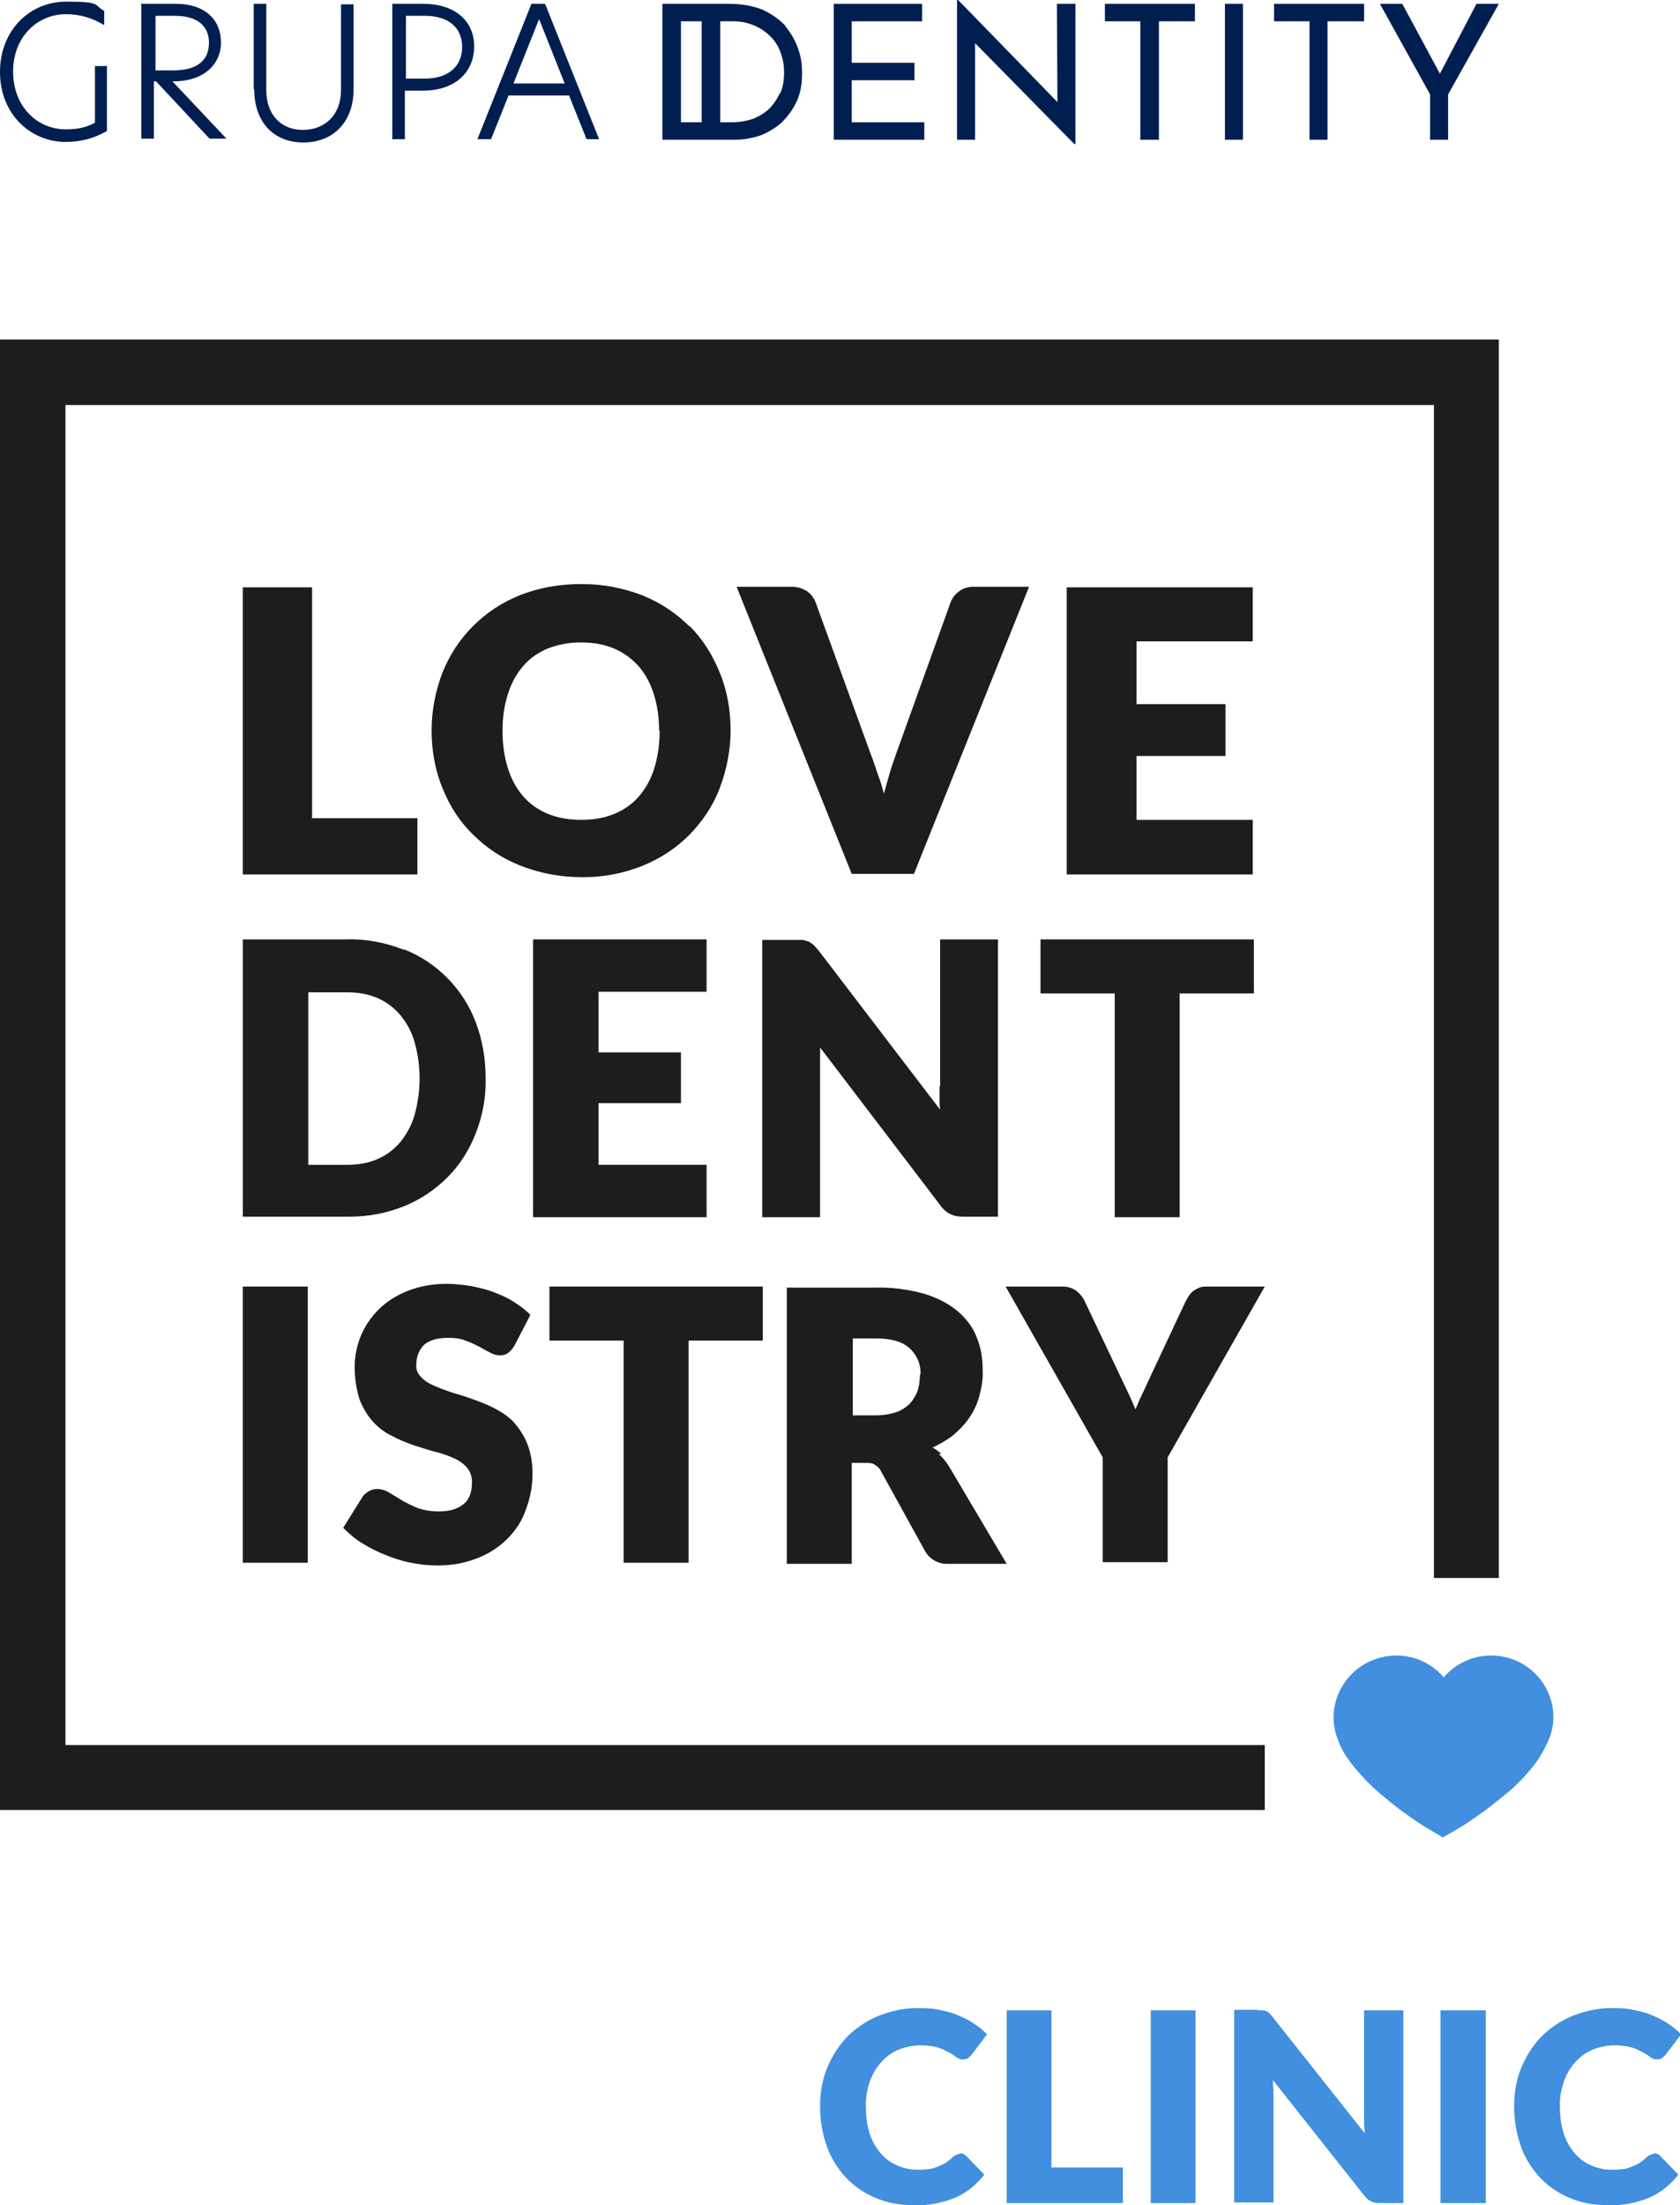 <?xml version="1.0" encoding="utf-8"?>
<svg xmlns="http://www.w3.org/2000/svg" id="b" viewBox="0 0 307.9 404">
  <defs>
    <style>.e{fill:none;}.f{fill:#001e50;}.g{fill:#1d1d1d;}.h{clip-path:url(#d);}.i{fill:#418fde;}</style>
    <clipPath id="d">
      <rect class="e" height="341.8" width="307.9" y="62.2"/>
    </clipPath>
  </defs>
  <g id="c">
    <path class="f" d="M144,4.8c-1.1-1.2-2.5-2.2-4.2-3-1.7-.7-3.8-1.1-6.3-1.1h-12.1v24.9h13.3c1.7,0,3.2-.3,4.7-.8,1.5-.6,2.8-1.4,3.9-2.4,1.1-1.1,2-2.3,2.7-3.8s1-3.2,1-5.1-.2-3-.7-4.5-1.3-2.9-2.3-4.1v-.1ZM124.8,3.9h3.8v18.5h-3.8V3.9ZM142.9,17.1c-.5,1.1-1.2,2.1-2,2.9-.9.8-1.9,1.4-3,1.8-1.2.4-2.4.6-3.8.6h-2.1V3.9h2.4c1.2,0,2.3.2,3.4.6,1.1.4,2.1,1,3,1.8s1.6,1.7,2.1,2.9.8,2.5.8,4-.2,2.8-.7,3.9h-.1Z"/>
    <polygon class="f" points="156.1 14.7 167.6 14.7 167.6 11.5 156.1 11.5 156.1 3.9 169 3.9 169 .7 152.8 .7 152.8 25.6 169.4 25.6 169.4 22.4 156.1 22.4 156.1 14.7"/>
    <polygon class="f" points="193.8 18.7 175.6 0 175.4 0 175.4 25.6 178.7 25.6 178.7 7.9 196.9 26.4 197.1 26.4 197.1 .7 193.7 .7 193.8 18.7"/>
    <polygon class="f" points="202.5 3.9 209 3.9 209 25.6 212.4 25.6 212.4 3.9 219 3.9 219 .7 202.5 .7 202.5 3.9"/>
    <rect class="f" height="24.9" width="3.3" x="224.5" y=".7"/>
    <polygon class="f" points="233.5 3.9 240 3.9 240 25.6 243.3 25.6 243.3 3.9 250 3.9 250 .7 233.5 .7 233.5 3.9"/>
    <polygon class="f" points="270.6 .7 263.9 13.5 257 .7 252.9 .7 262.1 17.3 262.1 25.6 265.4 25.6 265.4 17.3 274.7 .7 270.6 .7"/>
    <path class="f" d="M12.1,23.7c2.3,0,3.7-.4,5.3-1.2v-10.4h2.2v11.9c-2.3,1.3-4.6,2-7.6,2C5.6,26,0,20.9,0,13.2S5.5.3,12.1.3s5,.6,7,1.7v2.6c-2.2-1.3-4.4-2-7-2C6.8,2.6,2.4,6.8,2.4,13.1s4.3,10.6,9.7,10.6Z"/>
    <path class="f" d="M26.1.7h6.1c5.6,0,8.3,3.1,8.3,7.1s-3.2,7.1-8.6,7.1h-.3l9.9,10.5h-3.1l-9.8-10.5h-.4v10.5h-2.3V.6l.2.1ZM31.7,12.9c4.8,0,6.6-2.1,6.6-5.1s-2.1-4.9-6.2-4.9h-3.6v10h3.3-.1Z"/>
    <path class="f" d="M46.5,16.3V.7h2.3v15.8c0,4.4,2.6,7.3,6.7,7.3s7-2.8,7-7.3V.8h2.3v15.6c0,5.8-3.6,9.7-9.2,9.7s-9-3.9-9-9.7l-.1-.1Z"/>
    <path class="f" d="M72,.7h5.6c5.5,0,9.3,2.9,9.3,7.8s-3.7,8.1-9.3,8.1h-3.4v8.9h-2.3V.7h.1ZM77.9,14.4c4.2,0,6.8-2.2,6.8-5.8s-2.6-5.7-6.8-5.7h-3.5v11.5h3.5Z"/>
    <path class="f" d="M107.5,25.5l-3.2-8h-11.1l-3.2,8h-2.5L97.4.7h2.5l9.9,24.8h-2.5.2ZM103.5,15.3l-4.7-11.8-4.7,11.8h9.4Z"/>
    <g class="h">
      <path class="i" d="M175.9,394.5c.2,0,.4,0,.6.1.2,0,.4.2.6.4l3.3,3.4c-1.4,1.8-3.2,3.3-5.3,4.2-2.4,1-5,1.5-7.6,1.4-2.5,0-4.9-.4-7.2-1.4-2.1-.9-3.9-2.2-5.4-3.8-1.5-1.7-2.7-3.6-3.4-5.7-.8-2.3-1.2-4.7-1.2-7.2s.4-5,1.4-7.3c.9-2.1,2.2-4.1,3.8-5.7,1.7-1.6,3.7-2.9,5.8-3.7,2.4-.9,4.9-1.4,7.5-1.3,1.3,0,2.5.1,3.7.4,1.1.2,2.2.5,3.3,1,1,.4,1.9.9,2.8,1.5.8.5,1.6,1.2,2.3,1.9l-2.8,3.7c-.2.2-.4.4-.6.6-.3.2-.7.3-1,.3s-.6,0-.8-.2c-.3-.1-.6-.3-.8-.5-.3-.2-.6-.4-1-.6s-.8-.4-1.2-.6c-.5-.2-1.1-.4-1.7-.5-.7-.1-1.5-.2-2.2-.2-1.4,0-2.8.3-4.1.8-1.2.5-2.3,1.3-3.2,2.3s-1.6,2.2-2.1,3.6c-.5,1.5-.8,3.1-.7,4.7,0,1.6.2,3.3.7,4.8.4,1.3,1.1,2.5,2,3.6.8.9,1.8,1.7,3,2.2,1.1.5,2.4.8,3.6.8.7,0,1.4,0,2-.1.6,0,1.2-.2,1.7-.4.5-.2,1-.4,1.5-.7.5-.3,1-.7,1.4-1.1.2-.2.4-.3.6-.4.2-.1.5-.2.7-.2M192.7,397.1h13.1v6.5h-21.3v-35.3h8.2v28.8ZM219.1,403.6h-8.2v-35.3h8.2v35.3ZM230.5,368.3h.9c.2,0,.4,0,.7.2.2,0,.4.2.6.4.2.2.4.4.6.7l16.8,21.2c0-.7-.1-1.3-.1-2v-20.5h7.2v35.3h-4.3c-.5,0-1.1,0-1.6-.3-.5-.2-.9-.6-1.3-1.1l-16.7-21.1c0,.6,0,1.2.1,1.8v20.6h-7.2v-35.3h4.3v.1ZM272.3,403.6h-8.3v-35.3h8.3v35.3ZM303.1,394.5c.2,0,.4,0,.6.1.2,0,.4.2.6.4l3.3,3.4c-1.4,1.8-3.2,3.3-5.3,4.2-2.4,1-5,1.5-7.6,1.4-2.5,0-4.9-.4-7.2-1.4-2.1-.9-3.9-2.2-5.4-3.8-1.5-1.7-2.7-3.6-3.4-5.7-.8-2.3-1.2-4.7-1.2-7.2s.4-5,1.4-7.3c.9-2.1,2.2-4.1,3.8-5.7,1.7-1.6,3.7-2.9,5.8-3.7,2.4-.9,4.9-1.4,7.5-1.3,1.3,0,2.5.1,3.7.4,1.1.2,2.2.5,3.3,1,1,.4,1.9.9,2.8,1.5.8.5,1.6,1.2,2.3,1.9l-2.8,3.7-.6.6c-.3.2-.7.3-1,.3s-.6,0-.8-.2c-.3-.1-.6-.3-.8-.5-.3-.2-.6-.4-1-.6s-.8-.4-1.2-.6c-.5-.2-1.1-.4-1.7-.5-.7-.1-1.5-.2-2.2-.2-1.4,0-2.8.3-4.1.8-1.2.5-2.3,1.3-3.2,2.3-.9,1-1.6,2.2-2.1,3.6-.5,1.5-.8,3.1-.7,4.7,0,1.6.2,3.3.7,4.8.4,1.3,1.1,2.5,2,3.6.8.9,1.8,1.7,3,2.2,1.1.5,2.4.8,3.6.8.7,0,1.4,0,2-.1.6,0,1.2-.2,1.7-.4.5-.2,1-.4,1.5-.7.5-.3,1-.7,1.4-1.1.2-.2.4-.3.6-.4s.5-.2.7-.2h0v-.1Z"/>
      <polygon class="g" points="0 62.2 0 331.6 231.8 331.6 231.8 319.7 12 319.7 12 74.2 262.8 74.2 262.8 289.1 274.7 289.1 274.7 62.2 0 62.2"/>
      <path class="i" d="M264.6,336.6h0c-.2,0-.4,0-.5-.2,0,0-1.3-.7-3.4-2-1.1-.7-2.1-1.4-3.2-2.2-1.3-.9-2.4-1.8-3.6-2.8-2.5-2-4.7-4.3-6.6-6.8-.9-1.2-1.6-2.5-2.1-3.9-.5-1.3-.8-2.6-.8-4,0-2.3.7-4.5,2-6.4,2.1-3.1,5.7-5,9.5-5h.1c3.3,0,6.5,1.5,8.6,4h0c0,.1,0,0,0,0,2.1-2.5,5.3-4,8.6-4h.1c4.6,0,8.7,2.7,10.5,6.9.6,1.4.9,2.9.9,4.4,0,1.4-.3,2.7-.8,4-.6,1.4-1.3,2.7-2.1,3.9-1.9,2.6-4.1,4.9-6.6,6.8-1.1.9-2.3,1.9-3.6,2.8-1,.7-2.1,1.5-3.2,2.2-2.1,1.3-3.4,2-3.4,2-.2.1-.3.2-.5.2h0l.1.1Z"/>
      <polygon class="g" points="97.7 223 129.5 223 129.5 213.4 109.7 213.4 109.7 202.1 124.8 202.1 124.8 192.8 109.7 192.8 109.7 181.7 129.5 181.7 129.5 172.1 97.7 172.1 97.7 223"/>
      <path class="g" d="M74,174c-3.3-1.3-6.8-2-10.4-1.9h-19.1v50.8h19.5c3.4,0,6.8-.6,10-1.9,3-1.2,5.7-3,8-5.3s4-5,5.2-8.1c1.3-3.3,1.9-6.7,1.8-10.2,0-3.5-.6-6.9-1.8-10.1-2.3-6.1-7.1-11-13.2-13.4M76.9,197.5h0c0,2.3-.3,4.5-.9,6.7-.5,1.8-1.4,3.5-2.6,5-1.1,1.3-2.5,2.4-4.1,3.1-1.8.8-3.7,1.1-5.6,1.1h-7.2v-31.6h7.2c1.9,0,3.8.3,5.6,1.1,1.6.7,3,1.8,4.1,3.1,1.2,1.5,2.1,3.1,2.6,5,.6,2.1.9,4.4.9,6.6"/>
      <polygon class="g" points="190.7 172.1 190.7 182 204.3 182 204.3 223 216.2 223 216.2 182 229.8 182 229.8 172.1 190.7 172.1"/>
      <path class="g" d="M172.2,199v2.6c0,.5,0,1.1.1,1.7l-22.3-29.2c-.3-.3-.6-.7-.9-1-.3-.2-.5-.4-.9-.6-.3-.1-.6-.2-1-.3h-7.5v50.8h10.6v-31.1l22.1,29c.5.7,1.1,1.2,1.9,1.6.7.3,1.4.4,2.2.4s.1,0,.2,0h6.2v-50.8h-10.6v26.9h-.1Z"/>
      <path class="g" d="M94.3,260.7c-1-1.1-2.2-1.9-3.5-2.6s-2.6-1.2-4-1.7c-1.3-.5-2.7-.9-4-1.3-1.2-.4-2.3-.8-3.4-1.3-.9-.4-1.7-.9-2.3-1.6-.6-.6-.9-1.4-.8-2.3,0-1.3.5-2.6,1.4-3.5,1-.9,2.5-1.3,4.5-1.3,1.1,0,2.1.1,3.1.5.9.3,1.7.7,2.5,1.1.7.4,1.4.8,2,1.1.5.3,1.2.5,1.8.5s1.1-.1,1.6-.5.8-.8,1.1-1.3l2.9-5.6-.2-.2c-.9-.9-1.9-1.6-3-2.3-1.1-.7-2.3-1.2-3.6-1.7s-2.7-.8-4.1-1.1c-1.4-.2-2.9-.4-4.4-.4-2.5,0-4.9.4-7.2,1.3-2,.8-3.8,1.9-5.3,3.4-1.4,1.4-2.5,3-3.3,4.9-.7,1.8-1.1,3.7-1.1,5.6,0,2,.3,4.1.9,6,.6,1.5,1.4,2.9,2.5,4.1,1,1.1,2.2,2,3.5,2.6,1.3.7,2.6,1.2,4,1.7,1.3.4,2.7.9,4,1.2,1.2.3,2.3.7,3.4,1.2.9.4,1.7,1,2.3,1.7s.9,1.7.9,2.6c0,1.9-.5,3.3-1.6,4.1-1.1.9-2.6,1.3-4.5,1.3-1.3,0-2.6-.2-3.8-.6-1-.4-2-.9-2.9-1.4-.8-.5-1.6-1-2.3-1.4-.6-.4-1.4-.7-2.2-.7-.6,0-1.1.1-1.6.4s-.9.6-1.2,1.1l-3.5,5.6.2.2c1,1,2.2,2,3.4,2.7,1.3.8,2.7,1.5,4.2,2.1s3,1.1,4.6,1.4c1.5.3,3.1.5,4.7.5h.3c2.4,0,4.8-.4,7.1-1.3,2.1-.8,4-2,5.6-3.6,1.5-1.5,2.7-3.3,3.4-5.4.8-2.1,1.2-4.3,1.2-6.6,0-1.9-.3-3.7-1-5.5-.6-1.4-1.4-2.7-2.5-3.9"/>
      <rect class="g" height="50.6" width="11.9" x="44.5" y="235.7"/>
      <polygon class="g" points="100.7 245.6 114.3 245.6 114.3 286.3 126.2 286.3 126.2 245.6 139.8 245.6 139.8 235.7 100.7 235.7 100.7 245.6"/>
      <path class="g" d="M221.2,235.7c-.5,0-.9,0-1.4.2-.4.2-.8.4-1.1.6-.3.3-.6.5-.8.9-.2.3-.4.6-.6,1l-6.8,14.5c-.5,1.1-1,2.2-1.5,3.2-.3.7-.6,1.4-.9,2.1-.3-.7-.6-1.4-.9-2.1l-8.4-17.7c-.3-.7-.9-1.4-1.5-1.9-.7-.5-1.6-.8-2.5-.8h-10.5l17.8,31.3v19.2h11.9v-19.2l17.8-31.3h-10.6Z"/>
      <path class="g" d="M172.5,266.3c-.5-.4-1-.8-1.6-1.1,1.3-.6,2.5-1.3,3.6-2.1,1.2-1,2.3-2.1,3.1-3.3.9-1.3,1.5-2.6,1.9-4.1s.7-3.1.6-4.7c0-2.1-.3-4.1-1.1-6-.7-1.9-2-3.5-3.5-4.8-1.8-1.5-3.9-2.5-6.2-3.2-2.9-.8-6-1.2-9-1.1h-16.1v50.6h11.9v-18.5h2.5c.6,0,1.3,0,1.8.4.5.3.9.7,1.1,1.2l8,14.5c.8,1.5,2.4,2.4,4,2.4s.2,0,.3,0h10.7l-10.6-17.9c-.5-.8-1.1-1.5-1.8-2.2M168.6,251.7c0,1-.1,2-.4,3-.3.9-.8,1.7-1.4,2.4-.7.7-1.6,1.3-2.5,1.6-1.2.4-2.5.6-3.8.6h-4.2v-14.1h4.2c2.8,0,4.9.6,6.2,1.8,1.4,1.3,2.1,3,2,4.9"/>
      <path class="g" d="M126.4,114.8c-2.5-2.5-5.4-4.4-8.6-5.7-3.6-1.4-7.3-2.1-11.2-2.1s-7.6.6-11.2,2c-3.3,1.3-6.2,3.2-8.7,5.7s-4.3,5.3-5.6,8.5c-1.3,3.4-2,7-2,10.6s.6,7.2,2,10.6c1.3,3.2,3.1,6.1,5.6,8.5,2.5,2.5,5.4,4.4,8.7,5.7,3.6,1.4,7.3,2.1,11.2,2.1h.4c3.7,0,7.3-.7,10.8-2.1,3.2-1.3,6.1-3.2,8.6-5.7,2.4-2.5,4.3-5.3,5.5-8.5,1.3-3.4,2-7,2-10.6s-.6-7.2-2-10.6c-1.3-3.2-3.1-6.1-5.5-8.5M120.9,133.9c0,2.3-.3,4.6-1,6.9-.6,1.9-1.5,3.6-2.8,5.1-1.2,1.4-2.8,2.5-4.5,3.2-1.9.8-4,1.1-6.1,1.1s-4.1-.3-6.1-1.1c-1.7-.7-3.3-1.8-4.5-3.2-1.3-1.5-2.2-3.2-2.8-5.1-.7-2.2-1-4.5-1-6.9s.3-4.6,1-6.8c.6-1.9,1.5-3.6,2.8-5.1,1.2-1.4,2.8-2.5,4.5-3.2,1.9-.7,3.8-1.1,5.8-1.1s.2,0,.3,0c2.1,0,4.1.3,6,1.1,1.7.7,3.2,1.8,4.5,3.2,1.3,1.5,2.2,3.2,2.8,5.1.7,2.2,1,4.5,1,6.8h.1Z"/>
      <polygon class="g" points="57.2 107.6 44.5 107.6 44.5 160.2 76.5 160.2 76.5 149.9 57.2 149.9 57.2 107.6"/>
      <path class="g" d="M175.7,108.4c-.7.5-1.2,1.2-1.5,2l-10,27.8c-.4,1.2-.9,2.5-1.3,4-.3,1-.6,2.1-.9,3.2-.3-1.1-.6-2.2-1-3.2-.5-1.4-.9-2.8-1.4-4l-10.1-27.8c-.3-.8-.8-1.5-1.6-2.1-.8-.5-1.8-.8-2.7-.8h-10.2l21.1,52.6h11.4l21.1-52.6h-10.2c-1,0-2,.3-2.7.9"/>
      <polygon class="g" points="208.3 150.2 208.3 138.5 224.6 138.5 224.6 129 208.3 129 208.3 117.5 229.6 117.5 229.6 107.6 195.5 107.6 195.5 160.2 229.6 160.2 229.6 150.2 208.3 150.2"/>
    </g>
  </g>
</svg>